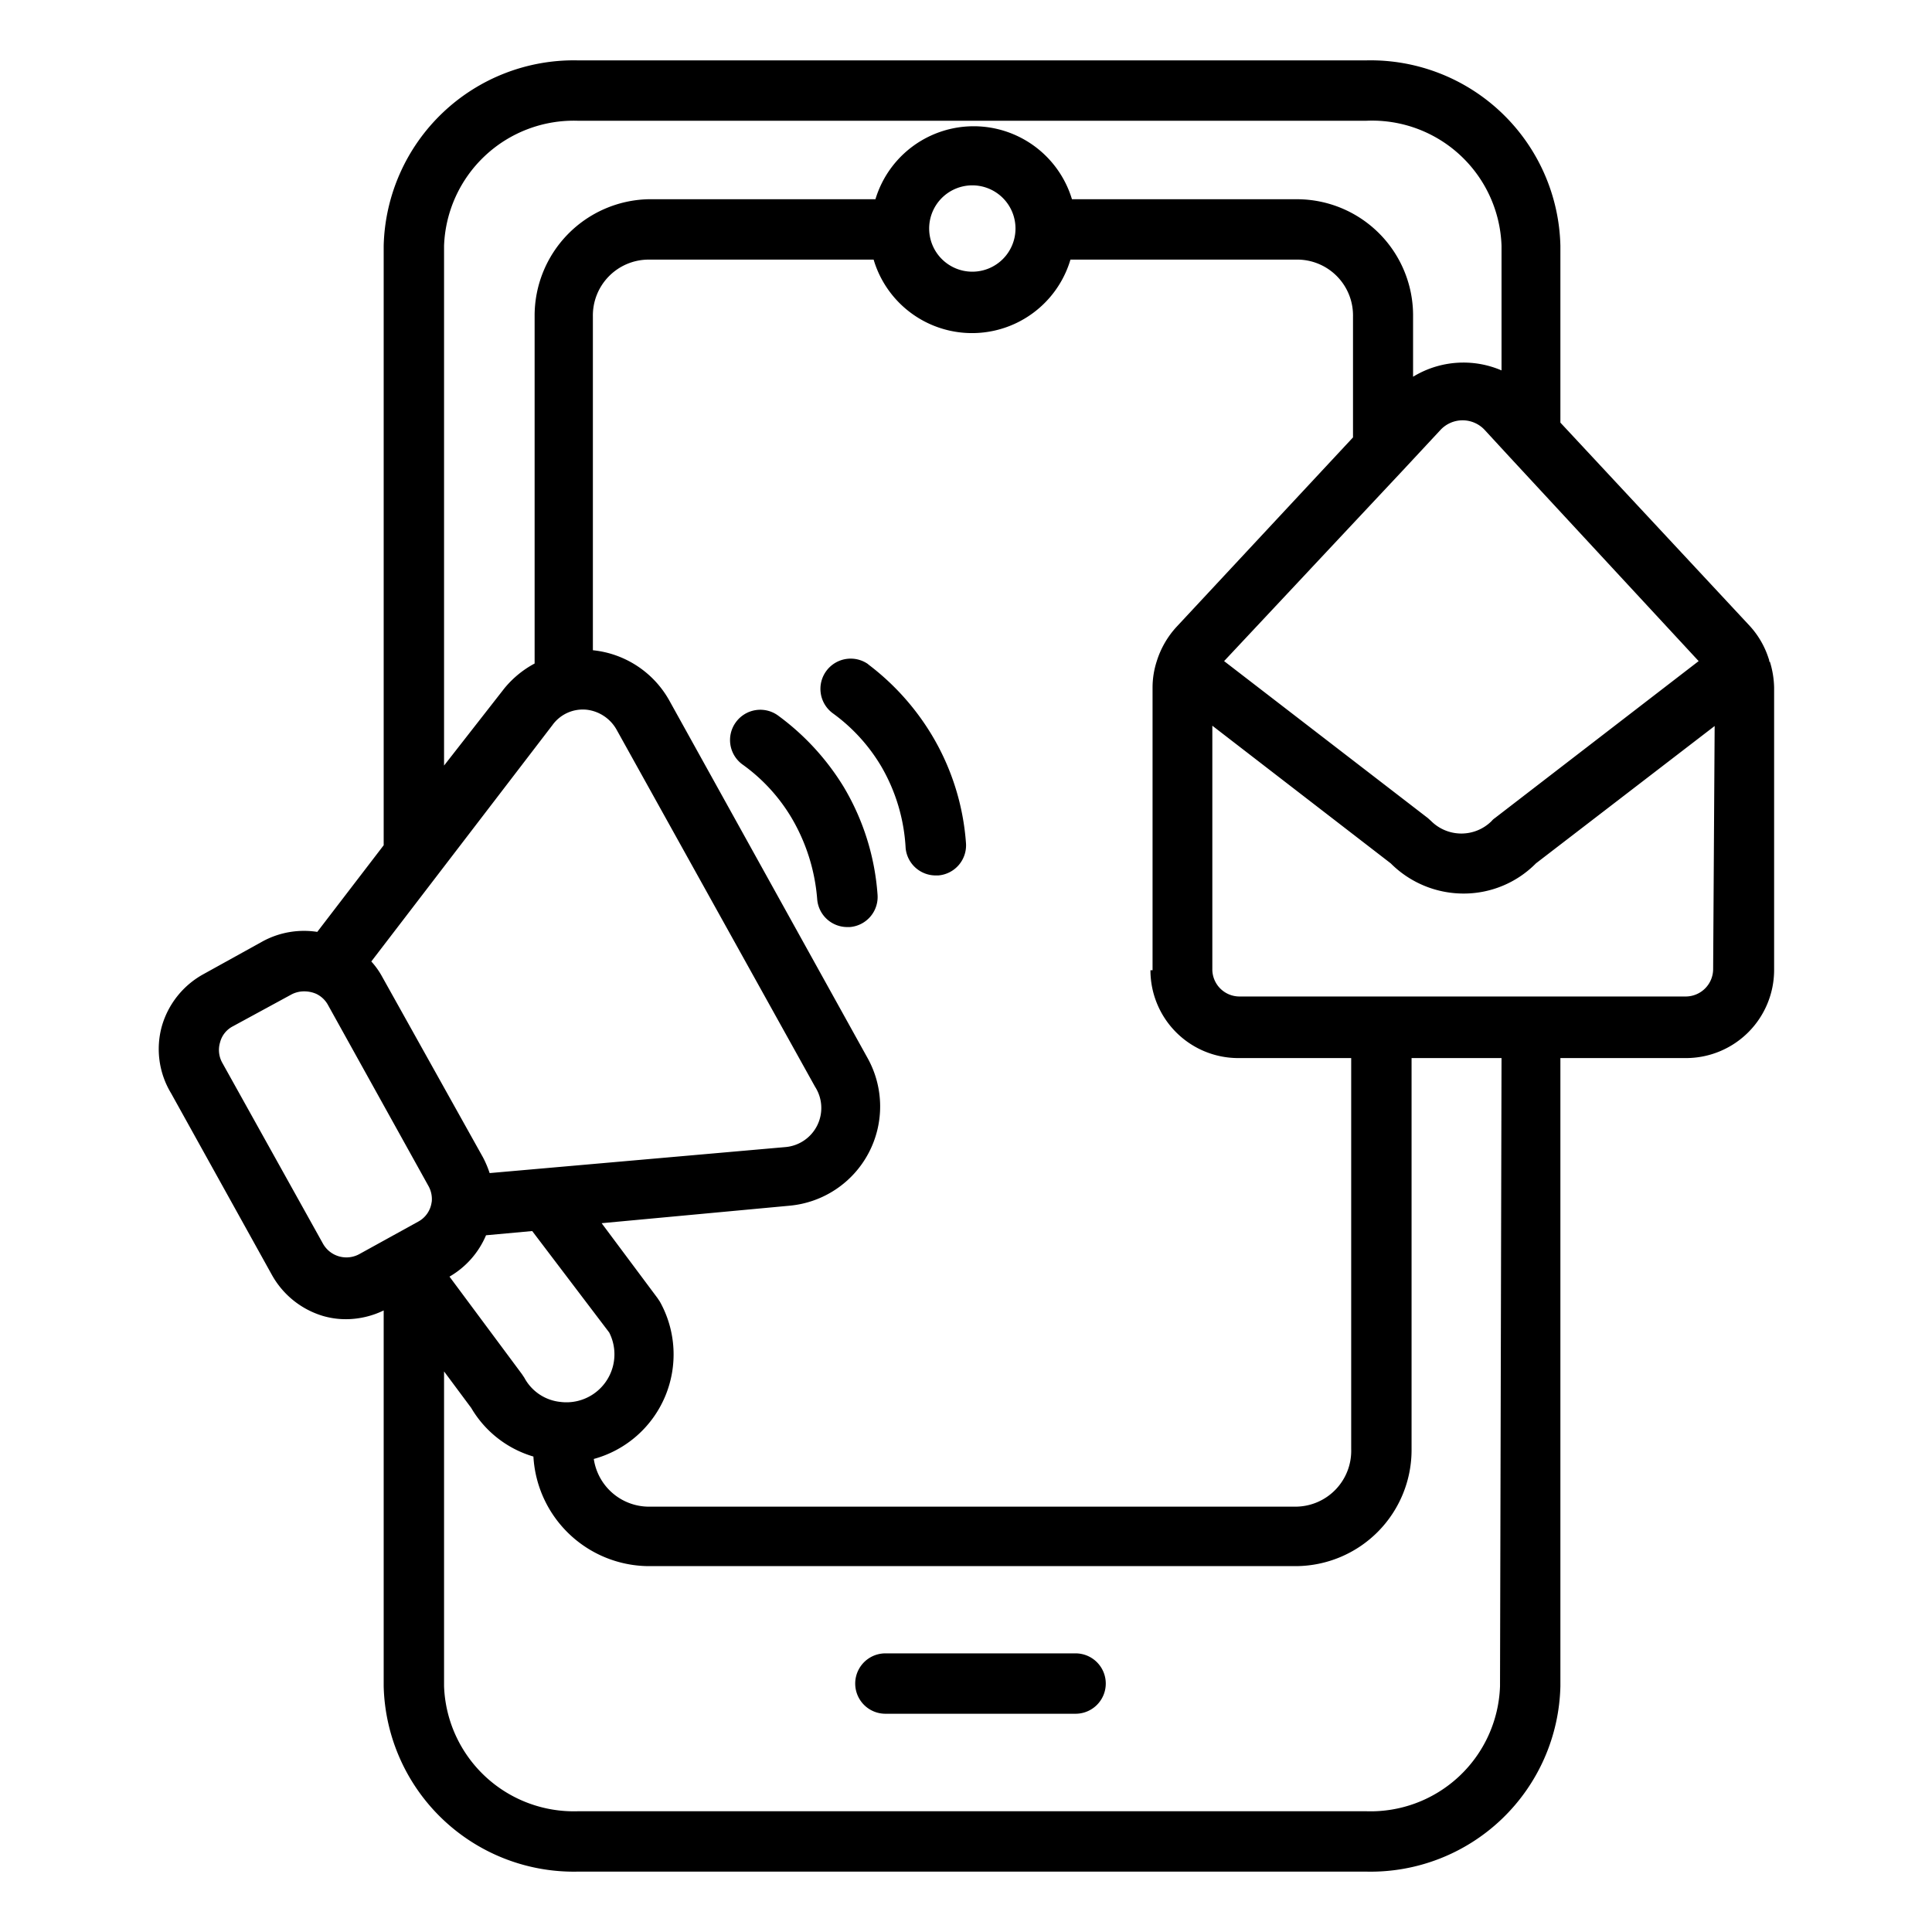 <svg id="Outline_Expand" data-name="Outline Expand" xmlns="http://www.w3.org/2000/svg" viewBox="0 0 64 64"><title>Mobile marketing</title><path d="M36.63,55.77a1,1,0,0,1-1,1l-6.3,0h0a1,1,0,0,1,0-2l6.31,0h0A1,1,0,0,1,36.63,55.77ZM25.77,23.7a1,1,0,0,0-1.39.22,1,1,0,0,0,.21,1.4,5.85,5.85,0,0,1,1.63,1.77,6.26,6.26,0,0,1,.85,2.69,1,1,0,0,0,1,.93h.08a1,1,0,0,0,.92-1.07,8.09,8.09,0,0,0-1.12-3.57A8.27,8.27,0,0,0,25.77,23.7Zm3-1.69a1,1,0,1,0-1.18,1.62A5.85,5.85,0,0,1,29.2,25.4,6,6,0,0,1,30,28.09,1,1,0,0,0,31,29h.08A1,1,0,0,0,32,27.94a8.09,8.09,0,0,0-1.12-3.57A8.27,8.27,0,0,0,28.75,22Zm29.86-.09a3.09,3.09,0,0,1,.14.85v9.37a2.92,2.92,0,0,1-2.91,2.91H51.69V55.86A6.29,6.29,0,0,1,45.26,62H19.14a6.3,6.3,0,0,1-6.43-6.14V43.41a2.88,2.88,0,0,1-1.22.29,2.71,2.71,0,0,1-.8-.11A2.88,2.88,0,0,1,9,42.22l-3.33-6A2.83,2.83,0,0,1,5.36,34a2.87,2.87,0,0,1,1.38-1.73l1.95-1.08a2.87,2.87,0,0,1,1.82-.32L12.71,28V8.14A6.3,6.3,0,0,1,19.14,2H45.26a6.29,6.29,0,0,1,6.43,6.14V14l6.25,6.71a2.91,2.91,0,0,1,.65,1.11A.24.24,0,0,1,58.61,21.92Zm-9.45-7.68a1,1,0,0,0-1.46,0l-1.21,1.3,0,0L40.55,21.9l6.75,5.2.11.1a1.42,1.42,0,0,0,2,0,.52.52,0,0,1,.11-.1l6.75-5.2L50,15.13h0Zm-11,17.9V22.77a2.83,2.83,0,0,1,.14-.87s0,0,0,0a3,3,0,0,1,.65-1.13l5.85-6.28v-4A1.85,1.85,0,0,0,42.93,8.6H35.46a3.4,3.4,0,0,1-6.52,0H21.47a1.85,1.85,0,0,0-1.83,1.88V21.54a3.28,3.28,0,0,1,2.54,1.68l6.56,11.83a3.3,3.3,0,0,1-2.58,4.89l-6.23.58L21.78,43l.08.12a3.59,3.59,0,0,1-2.19,5.21,1.85,1.85,0,0,0,1.8,1.58H42.93A1.85,1.85,0,0,0,44.76,48V35.05H41A2.91,2.91,0,0,1,38.11,32.14Zm-18,12-2.55-3.36-1.53.14a2.87,2.87,0,0,1-1.21,1.37l2.4,3.23.08.12a1.53,1.53,0,0,0,1.19.8,1.59,1.59,0,0,0,1.62-2.3ZM32.2,9A1.43,1.43,0,1,0,30.78,7.6,1.43,1.43,0,0,0,32.2,9ZM14.71,25.36l2-2.56a3.31,3.31,0,0,1,1-.82V10.48A3.86,3.86,0,0,1,21.47,6.6H29a3.4,3.4,0,0,1,6.51,0h7.47a3.85,3.85,0,0,1,3.83,3.88v2a3.2,3.2,0,0,1,2.93-.21V8.14A4.29,4.29,0,0,0,45.26,4H19.14a4.3,4.3,0,0,0-4.43,4.14ZM14.3,39.83a.89.89,0,0,0-.1-.53l-3.33-6a.87.87,0,0,0-.4-.38,1,1,0,0,0-.39-.08.9.9,0,0,0-.42.1L7.71,34a.83.83,0,0,0-.42.53.87.87,0,0,0,.07.67l3.34,6a.89.89,0,0,0,1.21.34l1.94-1.07a.86.86,0,0,0,.45-.66ZM16,38.34a3.38,3.38,0,0,1,.22.52L26,38A1.3,1.3,0,0,0,27,36L20.43,24.18a1.31,1.31,0,0,0-1-.67,1.24,1.24,0,0,0-1.13.51l-6,7.83a2.55,2.55,0,0,1,.34.47Zm33.74-3.29H46.76V48a3.85,3.85,0,0,1-3.83,3.88H21.47a3.85,3.85,0,0,1-3.8-3.63,3.55,3.55,0,0,1-2.06-1.61l-.9-1.21V55.86A4.3,4.3,0,0,0,19.14,60H45.26a4.29,4.29,0,0,0,4.43-4.14Zm7.06-11-5.92,4.55a3.36,3.36,0,0,1-2.4,1h0a3.41,3.41,0,0,1-2.41-1l-5.91-4.56v8.06a.9.9,0,0,0,.9.91H55.84a.91.91,0,0,0,.91-.91Z"/></svg>